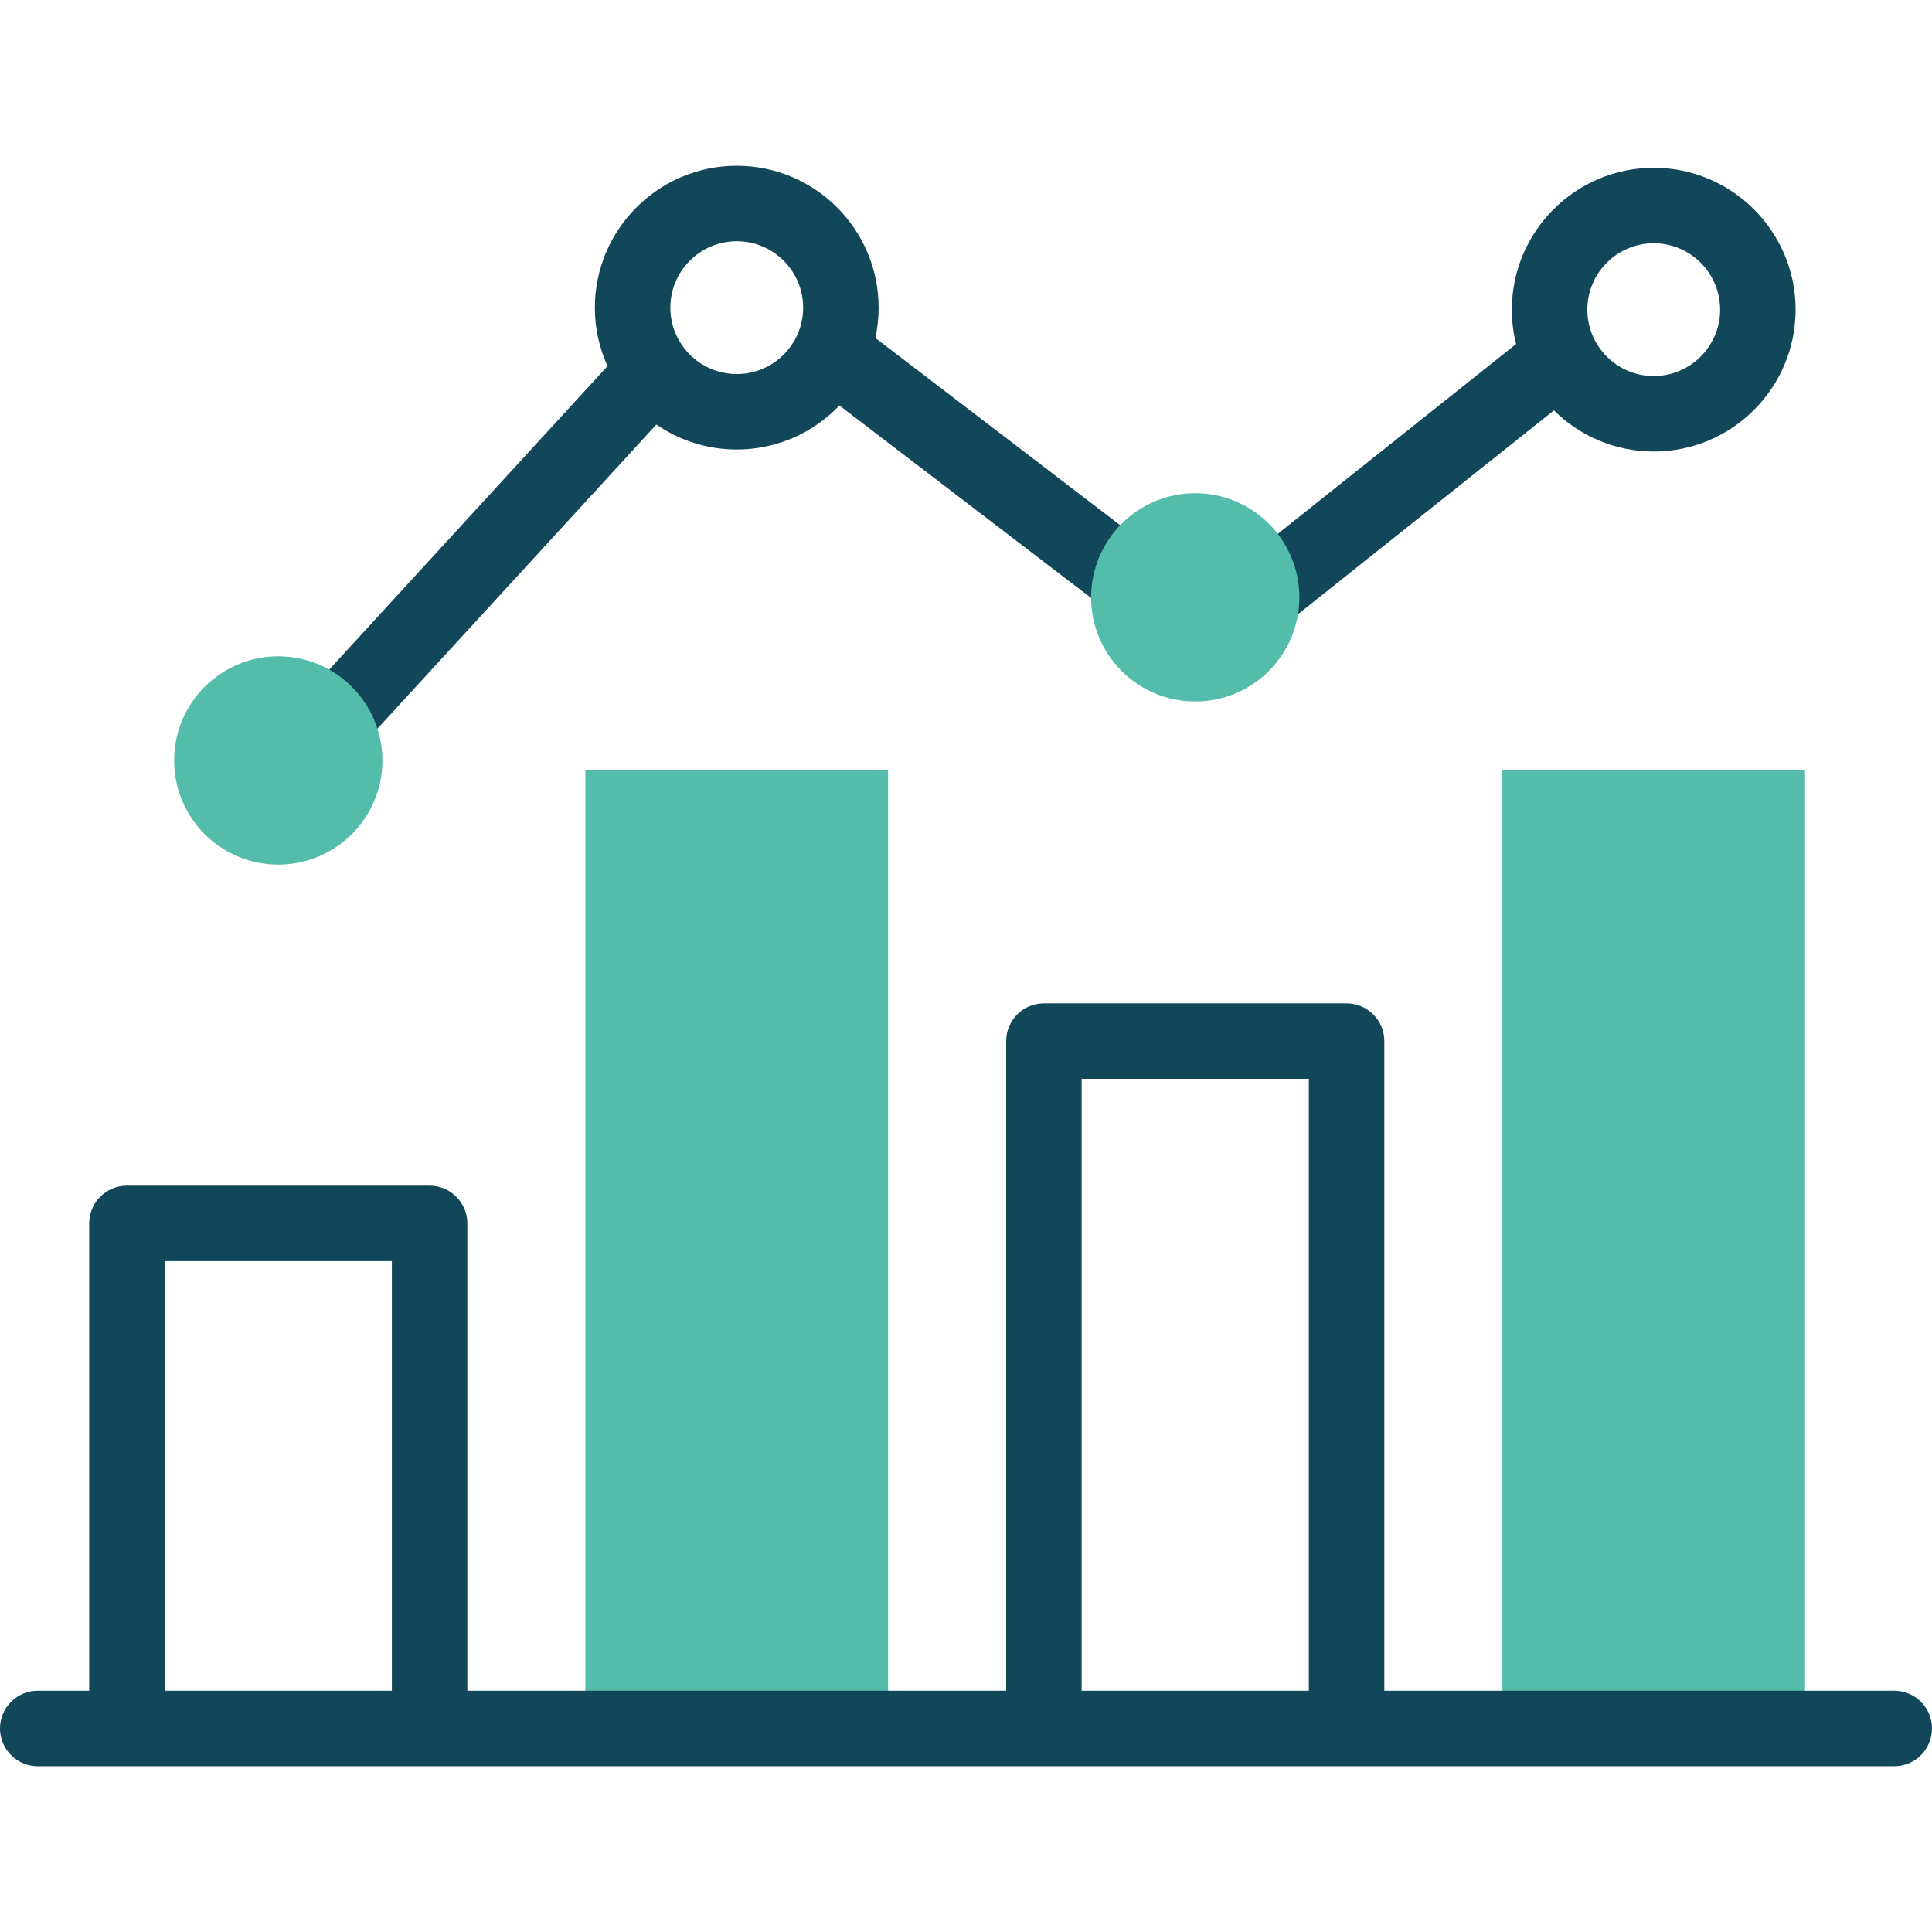 <svg xmlns="http://www.w3.org/2000/svg" width="512" height="512" viewBox="0 0 512 512" fill="none"><path d="M155.141 204.156H235.353V458.066H155.141V204.156Z" fill="#54BCAB"></path><path d="M398.148 204.156H478.36V458.066H398.148V204.156Z" fill="#54BCAB"></path><path d="M502 448.065H366.858V275.902C366.858 270.379 362.381 265.902 356.858 265.902H276.646C271.123 265.902 266.646 270.379 266.646 275.902V448.066H123.849V324.213C123.849 318.69 119.372 314.213 113.849 314.213H33.637C28.114 314.213 23.637 318.69 23.637 324.213V448.066H10C4.477 448.066 0 452.543 0 458.066C0 463.589 4.477 468.066 10 468.066H502C507.523 468.066 512 463.589 512 458.066C512 452.543 507.523 448.065 502 448.065ZM43.637 448.065V334.213H103.849V448.066H43.637V448.065ZM286.646 448.065V285.902H346.858V448.066H286.646V448.065Z" fill="#124659"></path><path d="M78.121 202.196C80.041 203.957 82.462 204.826 84.877 204.826C87.581 204.826 90.277 203.735 92.25 201.585L173.949 112.5C180.007 116.679 187.346 119.129 195.247 119.129C205.937 119.129 215.6 114.644 222.452 107.457L297.747 165.032C299.56 166.418 301.695 167.089 303.814 167.089C306.822 167.089 309.797 165.737 311.765 163.163C315.119 158.776 314.283 152.5 309.895 149.145L231.98 89.567C232.546 86.978 232.844 84.289 232.844 81.532C232.844 60.801 215.978 43.934 195.246 43.934C174.514 43.934 157.649 60.801 157.649 81.532C157.649 87.056 158.847 92.305 160.996 97.034L77.509 188.067C73.776 192.138 74.05 198.463 78.121 202.196ZM195.247 63.935C204.951 63.935 212.845 71.829 212.845 81.533C212.845 91.237 204.951 99.131 195.247 99.131C185.543 99.131 177.649 91.237 177.649 81.533C177.649 71.829 185.543 63.935 195.247 63.935Z" fill="#124659"></path><path d="M330.877 170.426C333.06 170.426 335.259 169.714 337.1 168.248L411.808 108.762C418.606 115.497 427.953 119.663 438.256 119.663C458.987 119.663 475.854 102.797 475.854 82.065C475.854 61.333 458.988 44.467 438.256 44.467C417.524 44.467 400.658 61.334 400.658 82.065C400.658 85.209 401.046 88.263 401.777 91.184L324.642 152.602C320.322 156.042 319.608 162.333 323.048 166.654C325.022 169.134 327.936 170.426 330.877 170.426ZM438.255 64.468C447.959 64.468 455.853 72.362 455.853 82.066C455.853 91.77 447.959 99.664 438.255 99.664C428.551 99.664 420.657 91.77 420.657 82.066C420.657 72.362 428.552 64.468 438.255 64.468Z" fill="#124659"></path><path d="M73.743 229.13C88.984 229.13 101.341 216.774 101.341 201.532C101.341 186.29 88.984 173.934 73.743 173.934C58.501 173.934 46.145 186.29 46.145 201.532C46.145 216.774 58.501 229.13 73.743 229.13Z" fill="#54BCAB"></path><path d="M316.75 185.902C331.992 185.902 344.348 173.546 344.348 158.304C344.348 143.062 331.992 130.706 316.75 130.706C301.508 130.706 289.152 143.062 289.152 158.304C289.152 173.546 301.508 185.902 316.75 185.902Z" fill="#54BCAB"></path></svg>